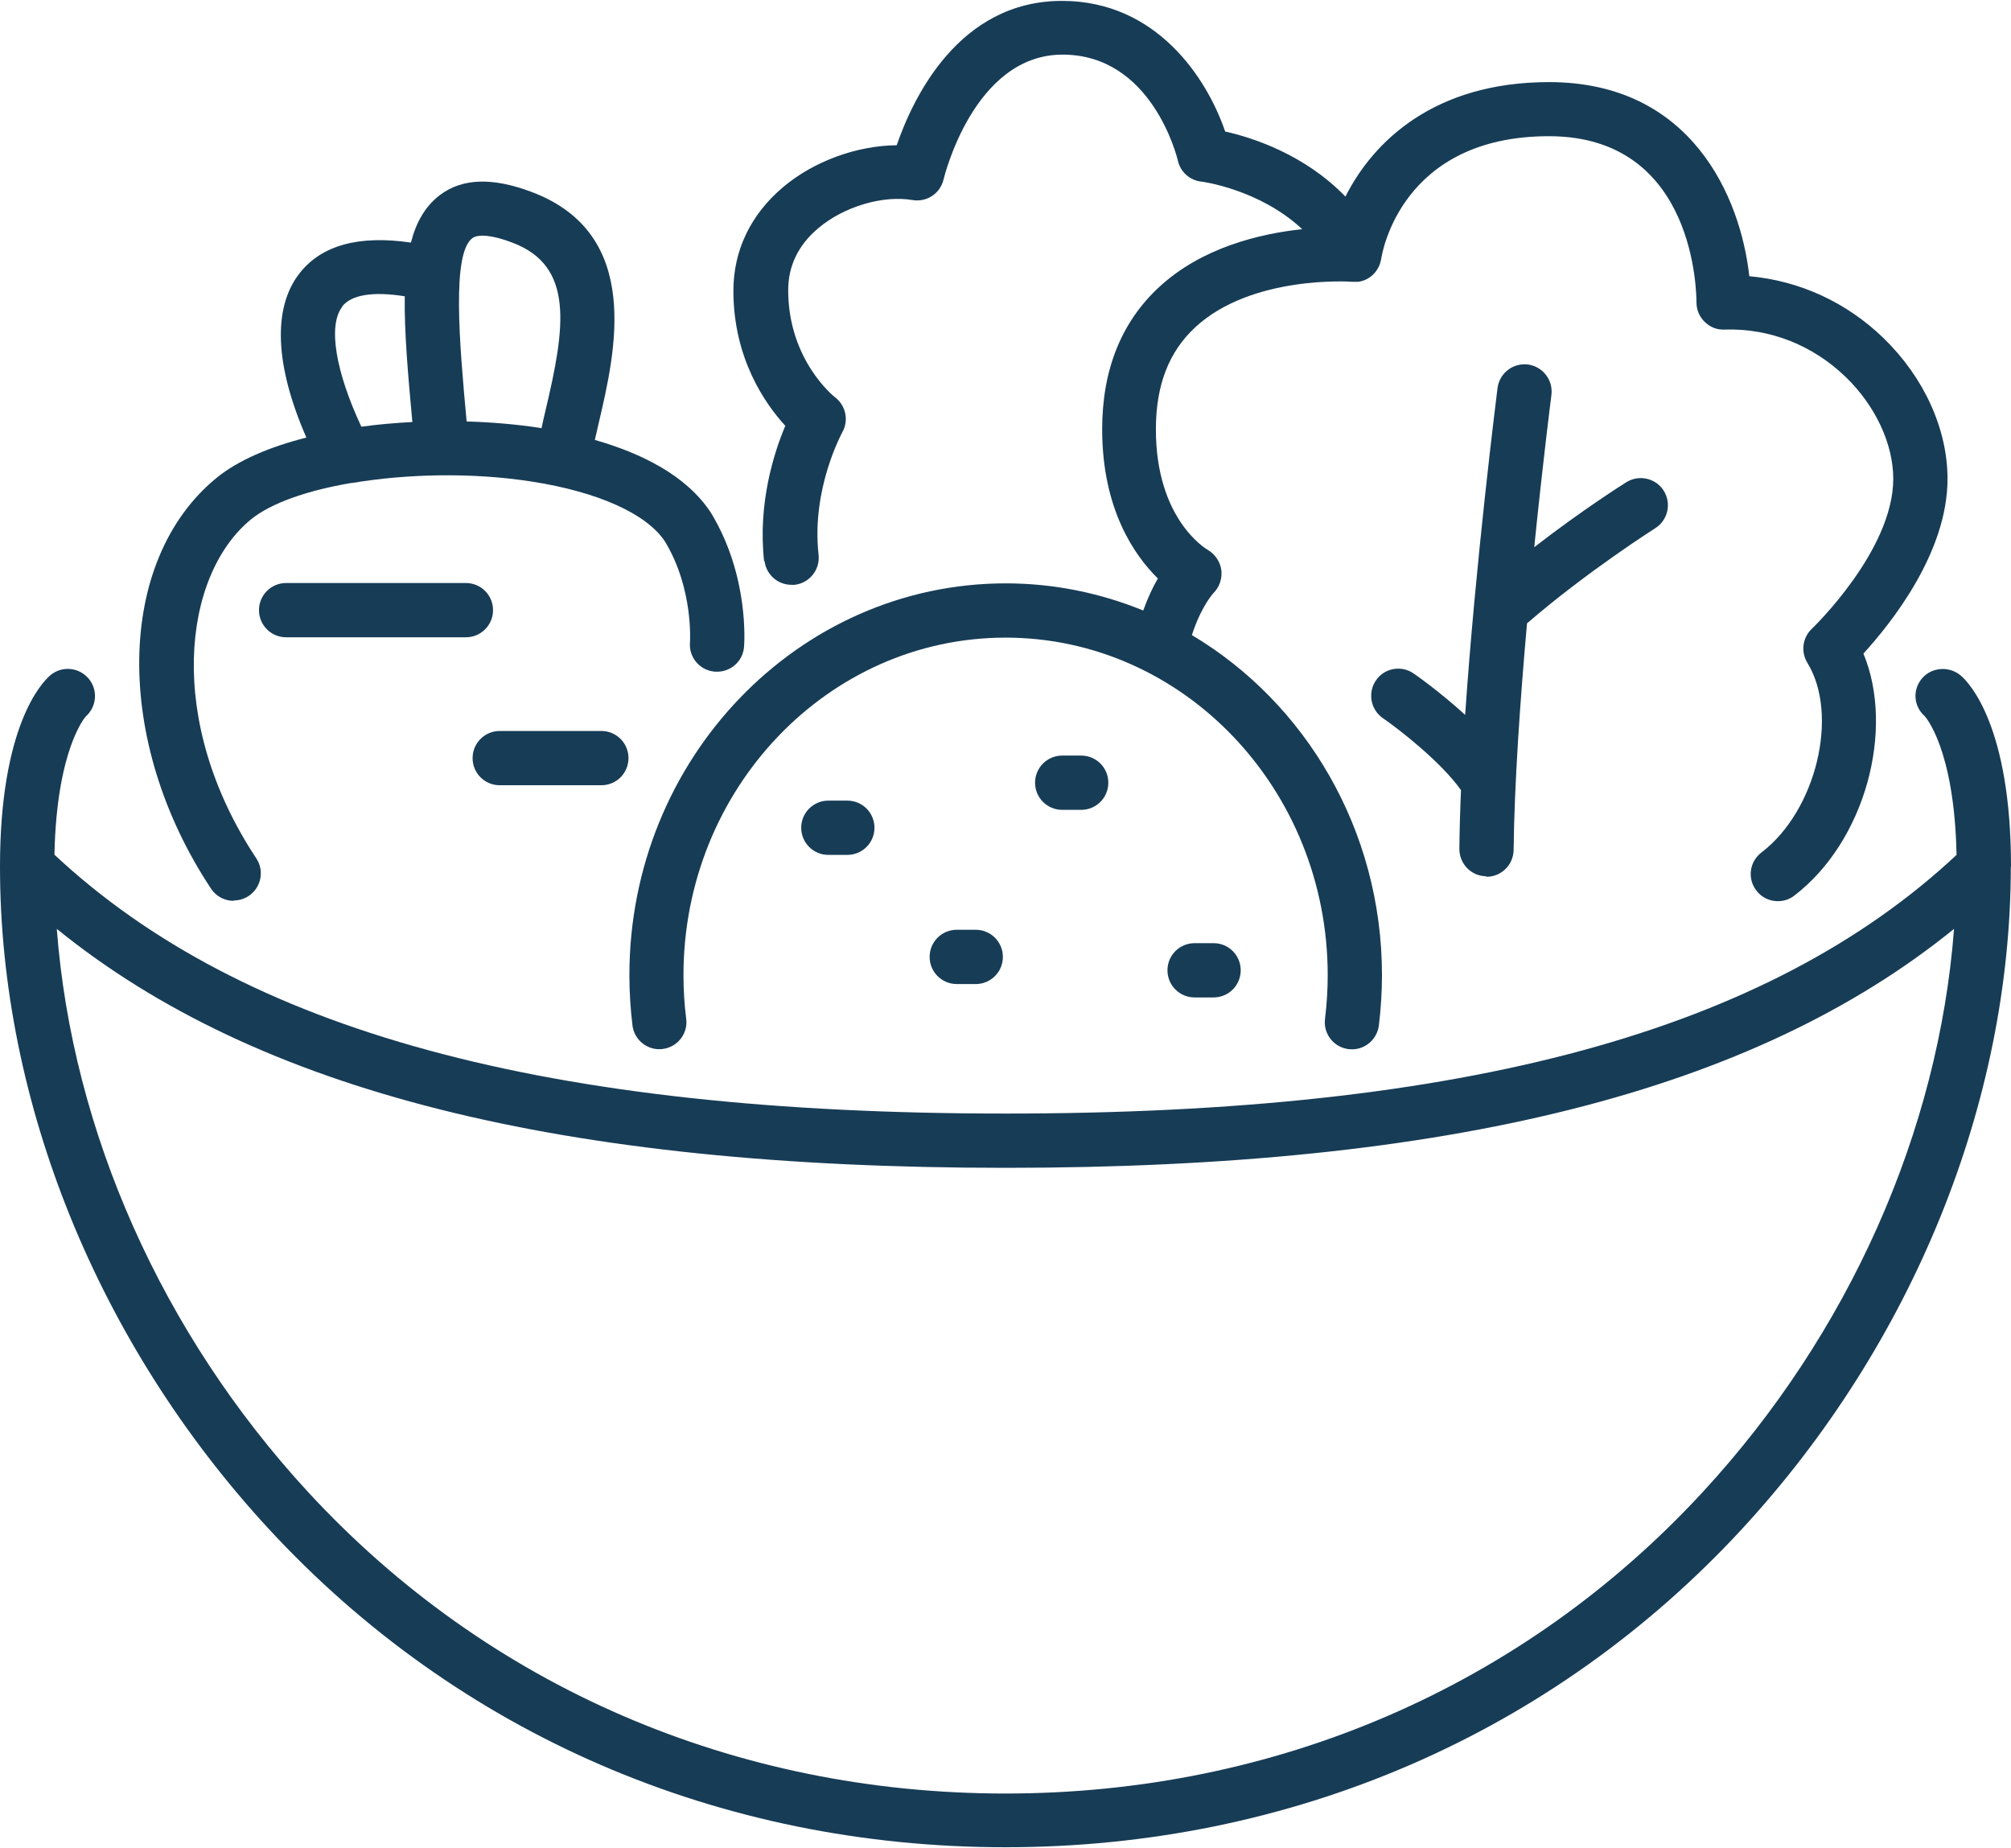 <?xml version="1.0" encoding="UTF-8"?>
<svg id="Capa_2" data-name="Capa 2" xmlns="http://www.w3.org/2000/svg" viewBox="0 0 111.19 102.14">
  <defs>
    <style>
      .cls-1 {
        fill: #173c56;
      }
    </style>
  </defs>
  <g id="Capa_1-2" data-name="Capa 1">
    <g>
      <path class="cls-1" d="M111.19,47.93s0-.01,0-.02c0-7.74-2.3-10.15-2.76-10.55-.62-.54-1.59-.5-2.14.12-.55.62-.5,1.55.12,2.1.02.02,1.65,1.77,1.77,7.68-10.42,9.74-27.15,14.3-52.58,14.3S13.43,56.99,3.01,47.25c.12-5.87,1.73-7.64,1.73-7.64h0c.62-.55.69-1.49.14-2.12-.55-.62-1.49-.69-2.12-.14-.46.4-2.76,2.81-2.76,10.55,0,0,0,.01,0,.02,0,0,0,0,0,0,0,13.03,5.42,26.37,14.84,36.58,10.48,11.36,24.95,17.62,40.75,17.62s30.27-6.26,40.75-17.62c9.42-10.22,14.83-23.55,14.84-36.58,0,0,0,0,0,0ZM94.14,82.49c-9.91,10.74-23.6,16.66-38.55,16.66s-28.64-5.92-38.55-16.66c-8.1-8.78-13.05-19.96-13.9-31.14,11.08,8.99,27.88,13.21,52.45,13.21s41.37-4.22,52.45-13.21c-.85,11.18-5.8,22.37-13.9,31.14Z"/>
      <path class="cls-1" d="M58.73,41.77c-.83,0-1.5.67-1.5,1.5s.67,1.5,1.5,1.5h1.05c.83,0,1.5-.67,1.5-1.5s-.67-1.5-1.5-1.5h-1.05Z"/>
      <path class="cls-1" d="M45.8,44.26c-.83,0-1.5.67-1.5,1.5s.67,1.5,1.5,1.5h1.05c.83,0,1.5-.67,1.5-1.5s-.67-1.5-1.5-1.5h-1.05Z"/>
      <path class="cls-1" d="M52.9,51.4c-.83,0-1.5.67-1.5,1.5s.67,1.5,1.5,1.5h1.05c.83,0,1.5-.67,1.5-1.5s-.67-1.5-1.5-1.5h-1.05Z"/>
      <path class="cls-1" d="M67.1,52.14h-1.05c-.83,0-1.5.67-1.5,1.5s.67,1.5,1.5,1.5h1.05c.83,0,1.5-.67,1.5-1.5s-.67-1.5-1.5-1.5Z"/>
      <path class="cls-1" d="M12.92,49.78c.29,0,.57-.08.83-.25.69-.46.88-1.39.42-2.08-5.03-7.59-4.07-15.64-.3-18.73,1.11-.91,3.13-1.61,5.55-2.02.02,0,.03,0,.05,0,3.02-.51,6.65-.59,9.92-.08,3.68.57,6.38,1.79,7.38,3.32,1.58,2.61,1.38,5.54,1.38,5.57-.07.83.54,1.55,1.37,1.62.84.06,1.55-.54,1.62-1.37.01-.16.3-3.9-1.83-7.41-1.37-2.1-3.91-3.31-6.42-4.03.07-.3.14-.6.21-.92.92-3.92,2.47-10.47-3.71-12.79-2.18-.82-3.85-.76-5.09.19-.79.61-1.29,1.48-1.58,2.61-2.87-.42-4.94.14-6.16,1.7-1.5,1.92-1.36,5.1.38,9.08-2.02.51-3.77,1.25-4.97,2.23-5.58,4.57-5.71,14.55-.3,22.71.29.44.77.67,1.25.67ZM26.11,13.17c.33-.25,1.14-.17,2.21.24,3.44,1.29,2.94,4.67,1.84,9.29-.08.33-.15.65-.22.97-.04,0-.07-.01-.11-.02-1.26-.19-2.63-.31-4.03-.35-.41-4.43-.82-9.26.31-10.13ZM18.92,16.94c.51-.65,1.72-.84,3.46-.56-.03,1.92.17,4.25.42,6.95-.95.05-1.9.13-2.82.26-1.43-3.06-1.86-5.61-1.05-6.64Z"/>
      <path class="cls-1" d="M27.26,33.73c0-.83-.67-1.5-1.5-1.5h-9.94c-.83,0-1.5.67-1.5,1.5s.67,1.5,1.5,1.5h9.94c.83,0,1.5-.67,1.5-1.5Z"/>
      <path class="cls-1" d="M27.63,43.41h5.62c.83,0,1.5-.67,1.5-1.5s-.67-1.5-1.5-1.5h-5.62c-.83,0-1.5.67-1.5,1.5s.67,1.5,1.5,1.5Z"/>
      <path class="cls-1" d="M82.18,48.47h.01c.82,0,1.49-.66,1.5-1.49.04-3.64.36-8.25.74-12.52,3.36-2.9,7.05-5.23,7.09-5.26.7-.44.91-1.37.47-2.07-.44-.7-1.37-.91-2.07-.47-.13.08-2.42,1.52-5.09,3.59.48-4.75.94-8.34.95-8.42.1-.82-.48-1.57-1.3-1.68-.83-.1-1.57.48-1.68,1.3-.06.5-1.21,9.58-1.79,18.07-1.4-1.28-2.76-2.23-2.85-2.29-.68-.47-1.62-.3-2.08.38-.47.68-.3,1.62.38,2.09.87.6,3.2,2.4,4.32,3.98-.05,1.13-.08,2.23-.09,3.25,0,.83.66,1.51,1.49,1.51Z"/>
      <path class="cls-1" d="M42.27,31c.09.77.74,1.33,1.49,1.33.06,0,.11,0,.17,0,.82-.09,1.42-.83,1.33-1.66-.41-3.65,1.3-6.74,1.31-6.77.37-.64.2-1.47-.38-1.92-.11-.08-2.61-2.1-2.61-5.94,0-1.34.56-2.5,1.67-3.43,1.41-1.19,3.56-1.83,5.21-1.55.79.13,1.53-.37,1.71-1.14.02-.07,1.65-6.9,6.58-6.9s6.32,5.63,6.38,5.87c.14.62.66,1.08,1.29,1.15.04,0,3.22.42,5.58,2.63-2.33.25-5.53,1-7.91,3.2-2.09,1.93-3.15,4.58-3.15,7.86,0,4.42,1.78,6.97,3.08,8.25-.27.46-.55,1.05-.81,1.77-2.36-.96-4.92-1.5-7.6-1.5-11.48,0-20.81,9.71-20.81,21.66,0,.93.06,1.87.17,2.78.1.82.86,1.41,1.67,1.3.82-.1,1.41-.85,1.3-1.67-.1-.79-.15-1.6-.15-2.41,0-10.29,7.99-18.66,17.81-18.66s17.81,8.37,17.81,18.66c0,.8-.05,1.62-.15,2.42-.1.82.48,1.57,1.31,1.67.06,0,.12.01.18.01.75,0,1.39-.56,1.49-1.32.11-.92.17-1.86.17-2.78,0-8.04-4.24-15.07-10.51-18.8.51-1.58,1.18-2.31,1.18-2.31.34-.33.5-.8.45-1.27-.06-.47-.34-.89-.75-1.13-.12-.07-2.87-1.71-2.87-6.66,0-2.44.71-4.29,2.18-5.65,3.13-2.9,8.64-2.52,8.69-2.51.03,0,.07,0,.1,0,.06,0,.12,0,.17,0,.02,0,.03,0,.04,0,.16-.02.33-.07.48-.15.35-.18.59-.48.72-.82,0-.01,0-.02.01-.03.02-.06.03-.12.05-.19,0-.03.02-.06.02-.09.04-.28,1.1-6.77,9.27-6.77s8.15,8.82,8.16,9.19c0,.41.16.79.46,1.08s.67.44,1.09.42c2.51-.08,4.88.86,6.71,2.63,1.64,1.59,2.62,3.7,2.62,5.62,0,3.97-4.45,8.24-4.5,8.29-.52.49-.62,1.27-.25,1.88,1.77,2.88.49,8.18-2.54,10.49-.66.5-.79,1.44-.28,2.1.29.39.74.59,1.19.59.32,0,.64-.1.91-.31,3.91-2.99,5.57-9.16,3.82-13.38,1.51-1.65,4.65-5.56,4.65-9.65,0-2.76-1.29-5.6-3.53-7.78-2.05-1.99-4.65-3.18-7.43-3.43-.48-4.36-3.19-10.73-11.07-10.73-6.36,0-9.73,3.29-11.26,6.33-2.26-2.34-5.14-3.26-6.65-3.6-1-2.93-3.78-7.22-9.02-7.22-5.75,0-8.27,5.45-9.14,7.98-2.2.02-4.59.88-6.3,2.33-1.78,1.51-2.73,3.49-2.73,5.72,0,3.73,1.75,6.24,2.87,7.46-.62,1.47-1.53,4.28-1.17,7.51Z"/>
    </g>
  </g>
</svg>
